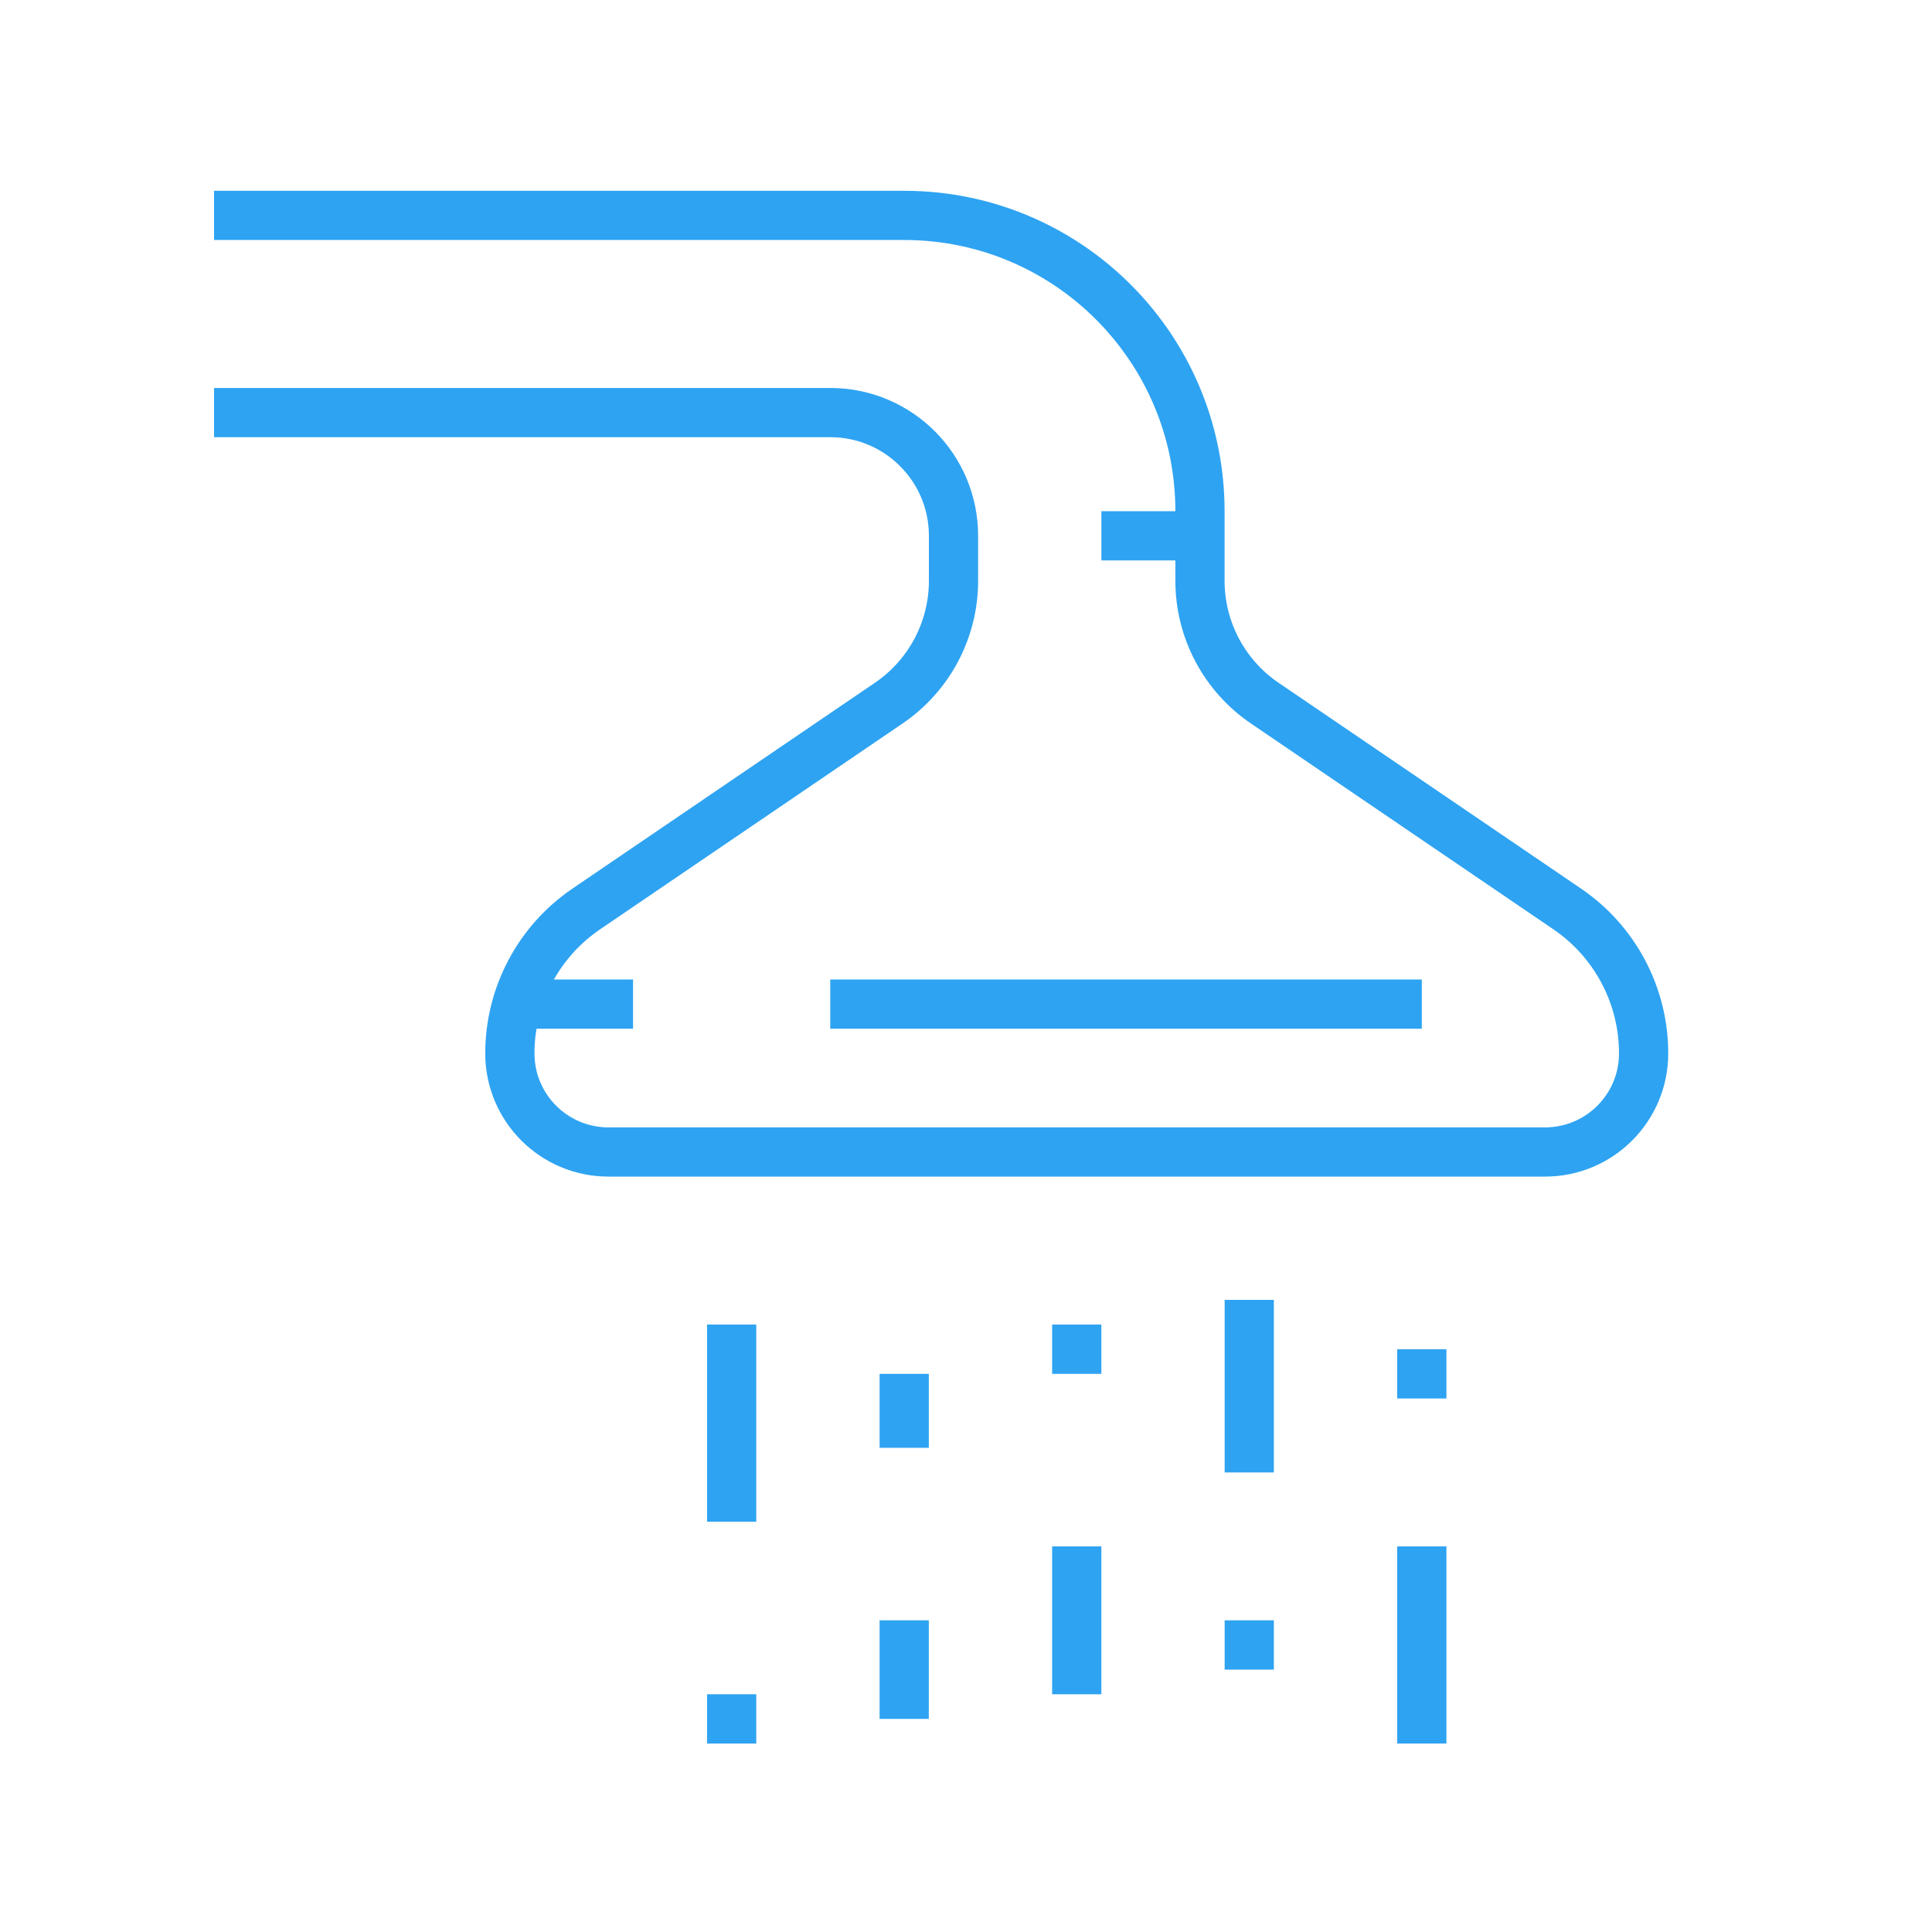 <?xml version="1.0" encoding="UTF-8"?><svg id="Layer_2" xmlns="http://www.w3.org/2000/svg" viewBox="0 0 628.04 628.04"><defs><style>.cls-1,.cls-2{fill:none;}.cls-2{stroke:#2ea3f2;stroke-miterlimit:22.93;stroke-width:16px;}</style></defs><g id="Layer_1-2"><g><g id="shower_head-shower_stall"><g><line class="cls-2" x1="173.75" y1="326.41" x2="205.79" y2="326.41"/><line class="cls-2" x1="269.89" y1="326.41" x2="462.19" y2="326.41"/><line class="cls-2" x1="358.03" y1="174.18" x2="390.08" y2="174.18"/><path class="cls-2" d="M69.58,70.02h224.35c53.1,0,96.15,43.05,96.15,96.15v22.64c0,15.91,7.87,30.79,21.03,39.74l98.34,66.92c15.53,10.57,24.84,28.14,24.85,46.93h0c.01,17.72-14.34,32.08-32.05,32.08H197.79c-17.71,0-32.06-14.36-32.05-32.07h0c.01-18.8,9.31-36.37,24.85-46.94l98.34-66.92c13.15-8.95,21.03-23.83,21.03-39.74v-14.63c0-22.13-17.94-40.06-40.06-40.06H69.58"/></g><g><line class="cls-2" x1="237.84" y1="430.57" x2="237.84" y2="494.67"/><line class="cls-2" x1="293.93" y1="446.6" x2="293.93" y2="470.64"/><line class="cls-2" x1="350.02" y1="430.57" x2="350.02" y2="446.6"/><line class="cls-2" x1="406.1" y1="422.56" x2="406.1" y2="478.65"/><line class="cls-2" x1="462.19" y1="438.59" x2="462.19" y2="454.61"/><line class="cls-2" x1="462.19" y1="502.69" x2="462.19" y2="566.78"/><line class="cls-2" x1="406.1" y1="526.72" x2="406.1" y2="542.75"/><line class="cls-2" x1="350.02" y1="502.69" x2="350.02" y2="550.76"/><line class="cls-2" x1="293.93" y1="526.72" x2="293.93" y2="558.77"/><line class="cls-2" x1="237.84" y1="550.76" x2="237.84" y2="566.78"/></g></g><rect class="cls-1" width="628.04" height="628.04"/></g></g></svg>